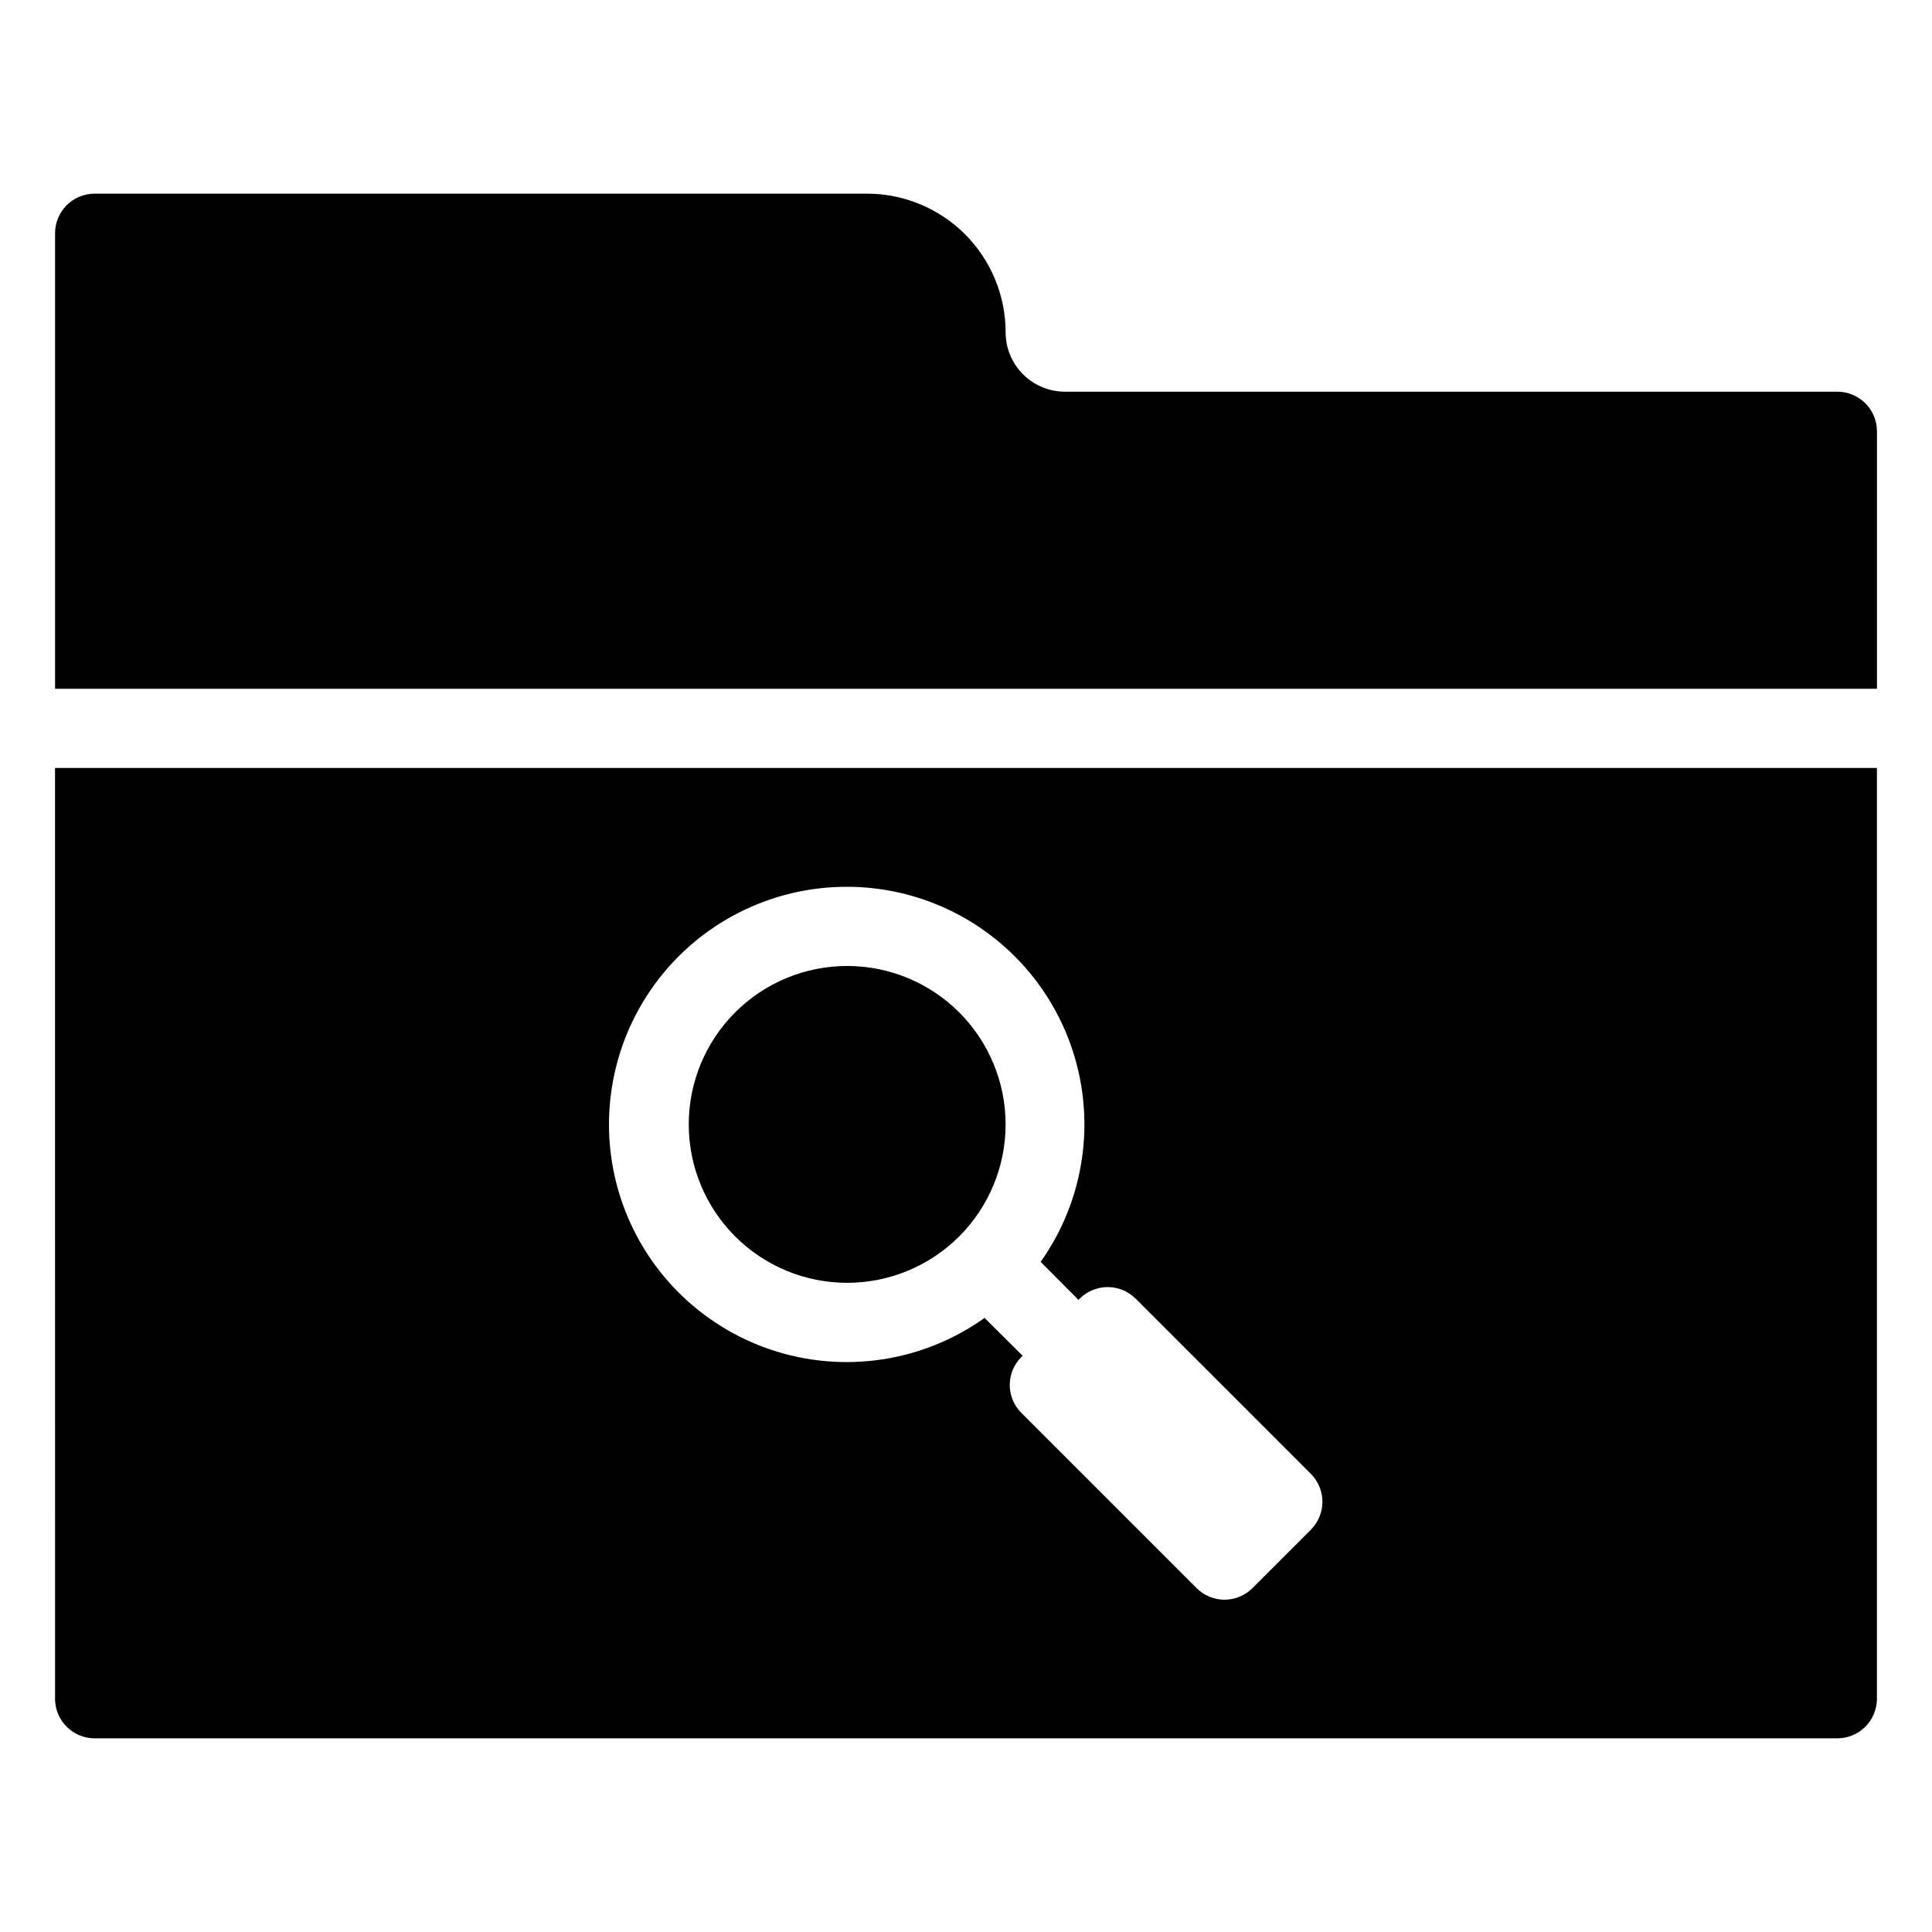 <?xml version="1.0" encoding="UTF-8"?>
<!-- Uploaded to: ICON Repo, www.svgrepo.com, Generator: ICON Repo Mixer Tools -->
<svg fill="#000000" width="800px" height="800px" version="1.1" viewBox="144 144 512 512" xmlns="http://www.w3.org/2000/svg">
 <g>
  <path d="m630.91 247.8h-204.67c-4.176 0-8.18-1.656-11.133-4.609-2.953-2.953-4.609-6.957-4.609-11.133 0-9.742-3.871-19.086-10.762-25.977-6.891-6.891-16.234-10.762-25.977-10.762h-204.67c-5.797 0-10.496 4.699-10.496 10.496v120.71h482.82v-68.227c0-2.781-1.105-5.453-3.074-7.422s-4.637-3.074-7.422-3.074z"/>
  <path d="m368.51 483.96c11.133 0 21.812-4.422 29.688-12.297 7.871-7.871 12.297-18.551 12.297-29.684 0-11.137-4.426-21.816-12.297-29.688-7.875-7.875-18.555-12.297-29.688-12.297-11.137 0-21.816 4.422-29.688 12.297-7.875 7.871-12.297 18.551-12.297 29.688 0 11.133 4.422 21.812 12.297 29.684 7.871 7.875 18.551 12.297 29.688 12.297z"/>
  <path d="m158.59 594.18c0 2.781 1.105 5.453 3.074 7.422s4.637 3.074 7.422 3.074h461.82c2.785 0 5.453-1.105 7.422-3.074s3.074-4.641 3.074-7.422v-246.66h-482.82zm209.92-215.17c15.465 0.023 30.383 5.738 41.906 16.059 11.52 10.316 18.844 24.512 20.57 39.883 1.73 15.367-2.262 30.836-11.203 43.453l10.023 10.078 0.316-0.316h-0.004c1.969-1.969 4.641-3.078 7.426-3.078s5.457 1.109 7.426 3.078l46.395 46.395c1.969 1.957 3.082 4.621 3.094 7.398 0.004 2.797-1.109 5.481-3.094 7.453l-15.43 15.43c-1.973 1.984-4.656 3.098-7.453 3.094-2.777-0.012-5.441-1.125-7.398-3.094l-46.395-46.395c-1.969-1.957-3.082-4.621-3.094-7.398-0.004-2.797 1.113-5.481 3.094-7.453l0.316-0.316-10.078-10.023h0.004c-16.387 11.688-37.367 14.836-56.457 8.48-19.094-6.356-34-21.453-40.113-40.625-6.109-19.172-2.691-40.109 9.199-56.344s30.824-25.805 50.949-25.758z"/>
 </g>
</svg>
